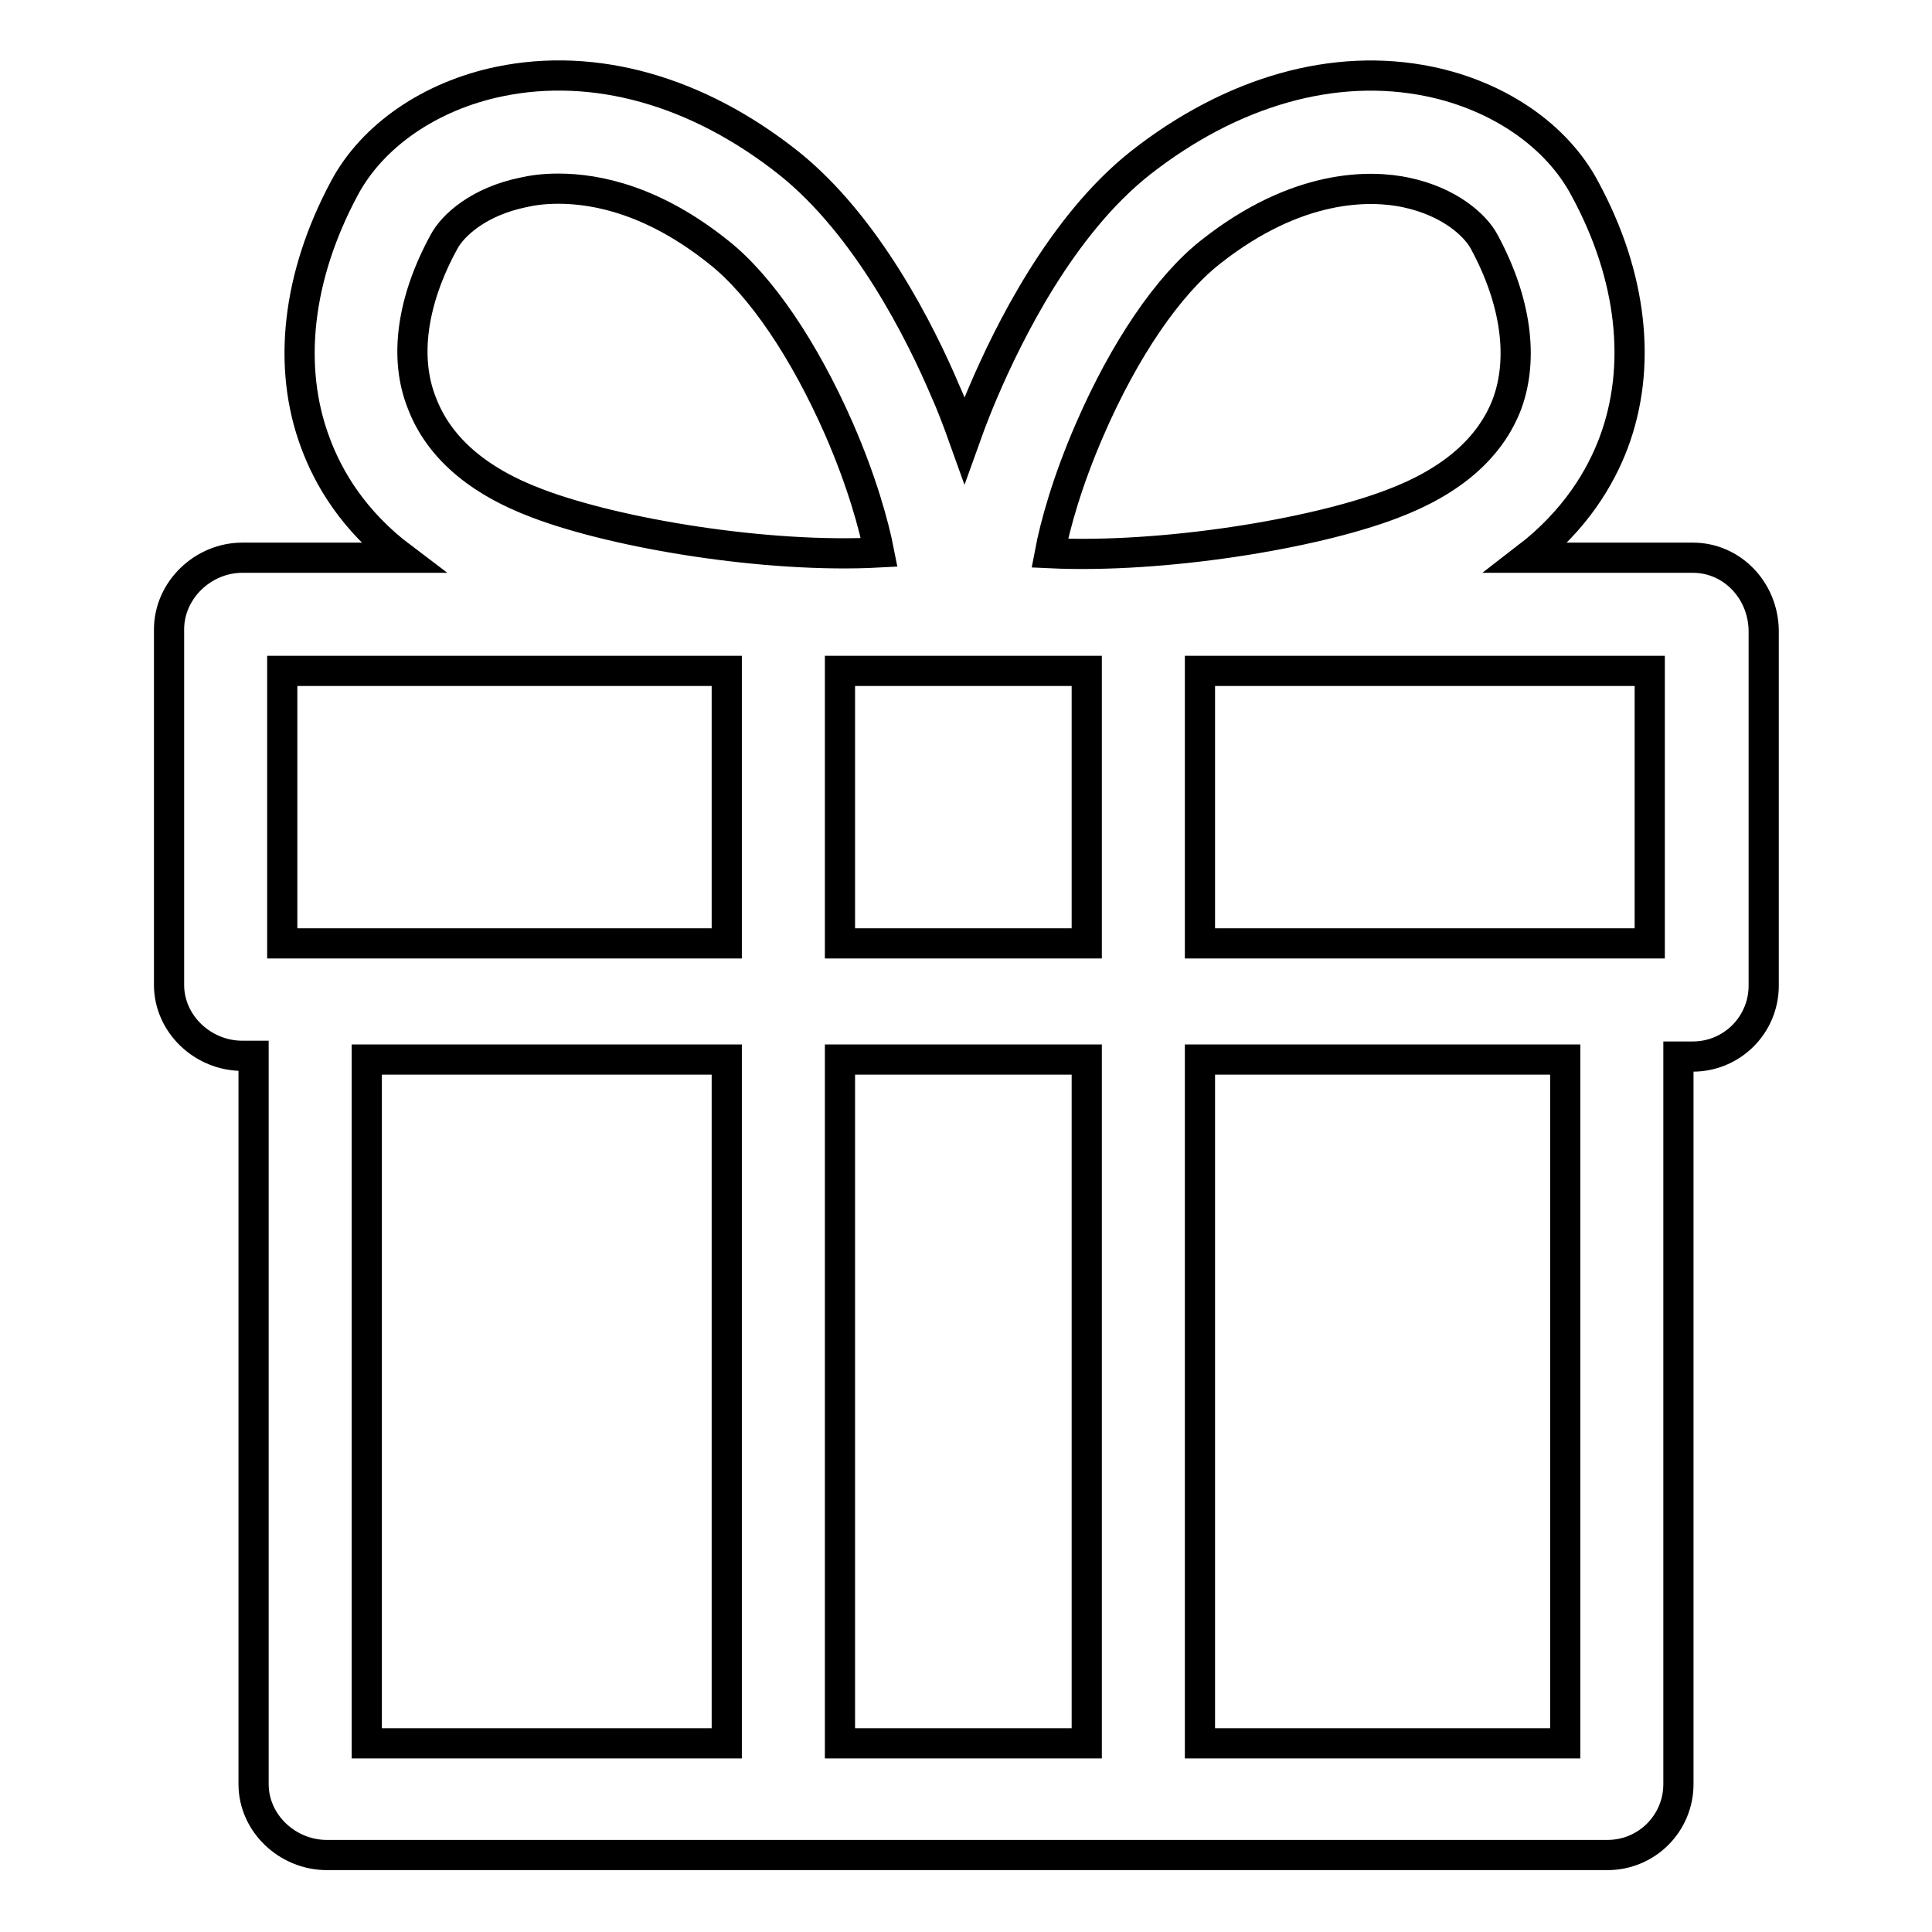 <?xml version="1.0" encoding="utf-8"?>
<!-- Svg Vector Icons : http://www.onlinewebfonts.com/icon -->
<!DOCTYPE svg PUBLIC "-//W3C//DTD SVG 1.1//EN" "http://www.w3.org/Graphics/SVG/1.1/DTD/svg11.dtd">
<svg version="1.1" xmlns="http://www.w3.org/2000/svg" xmlns:xlink="http://www.w3.org/1999/xlink" x="0px" y="0px" viewBox="0 0 256 256" enable-background="new 0 0 256 256" xml:space="preserve">
<g> <path stroke-width="4" fill-opacity="0" stroke="#000000"  d="M224.3,73.9h-22c6.5-5,9.8-10.7,11.5-15.2c3.8-10.1,2.5-22.1-3.8-33.7c-3.7-7-11.4-12.3-20.6-14.2 c-12.6-2.6-26.2,1.3-38.3,10.8c-10.5,8.3-17.5,22.6-20.8,30.3c-0.6,1.4-1.5,3.6-2.5,6.4c-1-2.8-1.9-5.1-2.5-6.4 c-3.3-7.8-10.4-22-20.8-30.3C92.4,12,78.8,8.2,66.2,10.8C57,12.7,49.3,18,45.6,25c-6.2,11.6-7.6,23.6-3.8,33.7 c1.7,4.6,5,10.3,11.5,15.2H32.1c-5.2,0-9.7,4.3-9.7,9.5v47.1c0,5.2,4.5,9.4,9.7,9.4h1.5v96.5c0,5.2,4.5,9.4,9.7,9.4H213 c5.2,0,9.4-4.2,9.4-9.4V140h1.9c5.2,0,9.4-4.2,9.4-9.4V83.5C233.6,78.2,229.5,73.9,224.3,73.9z M144,88.9V125h-32.7V88.9H144z  M144,140.4V231h-32.7v-90.6H144z M218.6,125H159V88.9h59.6V125z M144.4,56.9c4.6-10.6,10.4-19.1,16-23.5 c11.5-9.1,21.2-8.9,25.9-7.9c5.7,1.2,9.2,4.3,10.4,6.6c4.2,7.8,5.2,15.4,3,21.4c-2.2,5.8-7.3,10.3-15.3,13.3 c-10.5,4-30.4,7.2-45.3,6.5C139.8,69.6,141.4,63.8,144.4,56.9z M58.8,32.1c1.2-2.3,4.7-5.4,10.5-6.6c1.3-0.3,2.8-0.5,4.7-0.5 c5.2,0,12.7,1.6,21.2,8.4c5.6,4.4,11.4,13,16,23.5c3,6.9,4.6,12.7,5.3,16.3c-14.9,0.8-34.8-2.5-45.3-6.5c-8-3-13.1-7.5-15.3-13.3 C53.5,47.4,54.6,39.8,58.8,32.1z M37.4,88.9h58.9V125H37.4V88.9z M48.6,140.4h47.7V231H48.6V140.4z M207.4,231H159v-90.6h48.4V231z "/></g>
</svg>